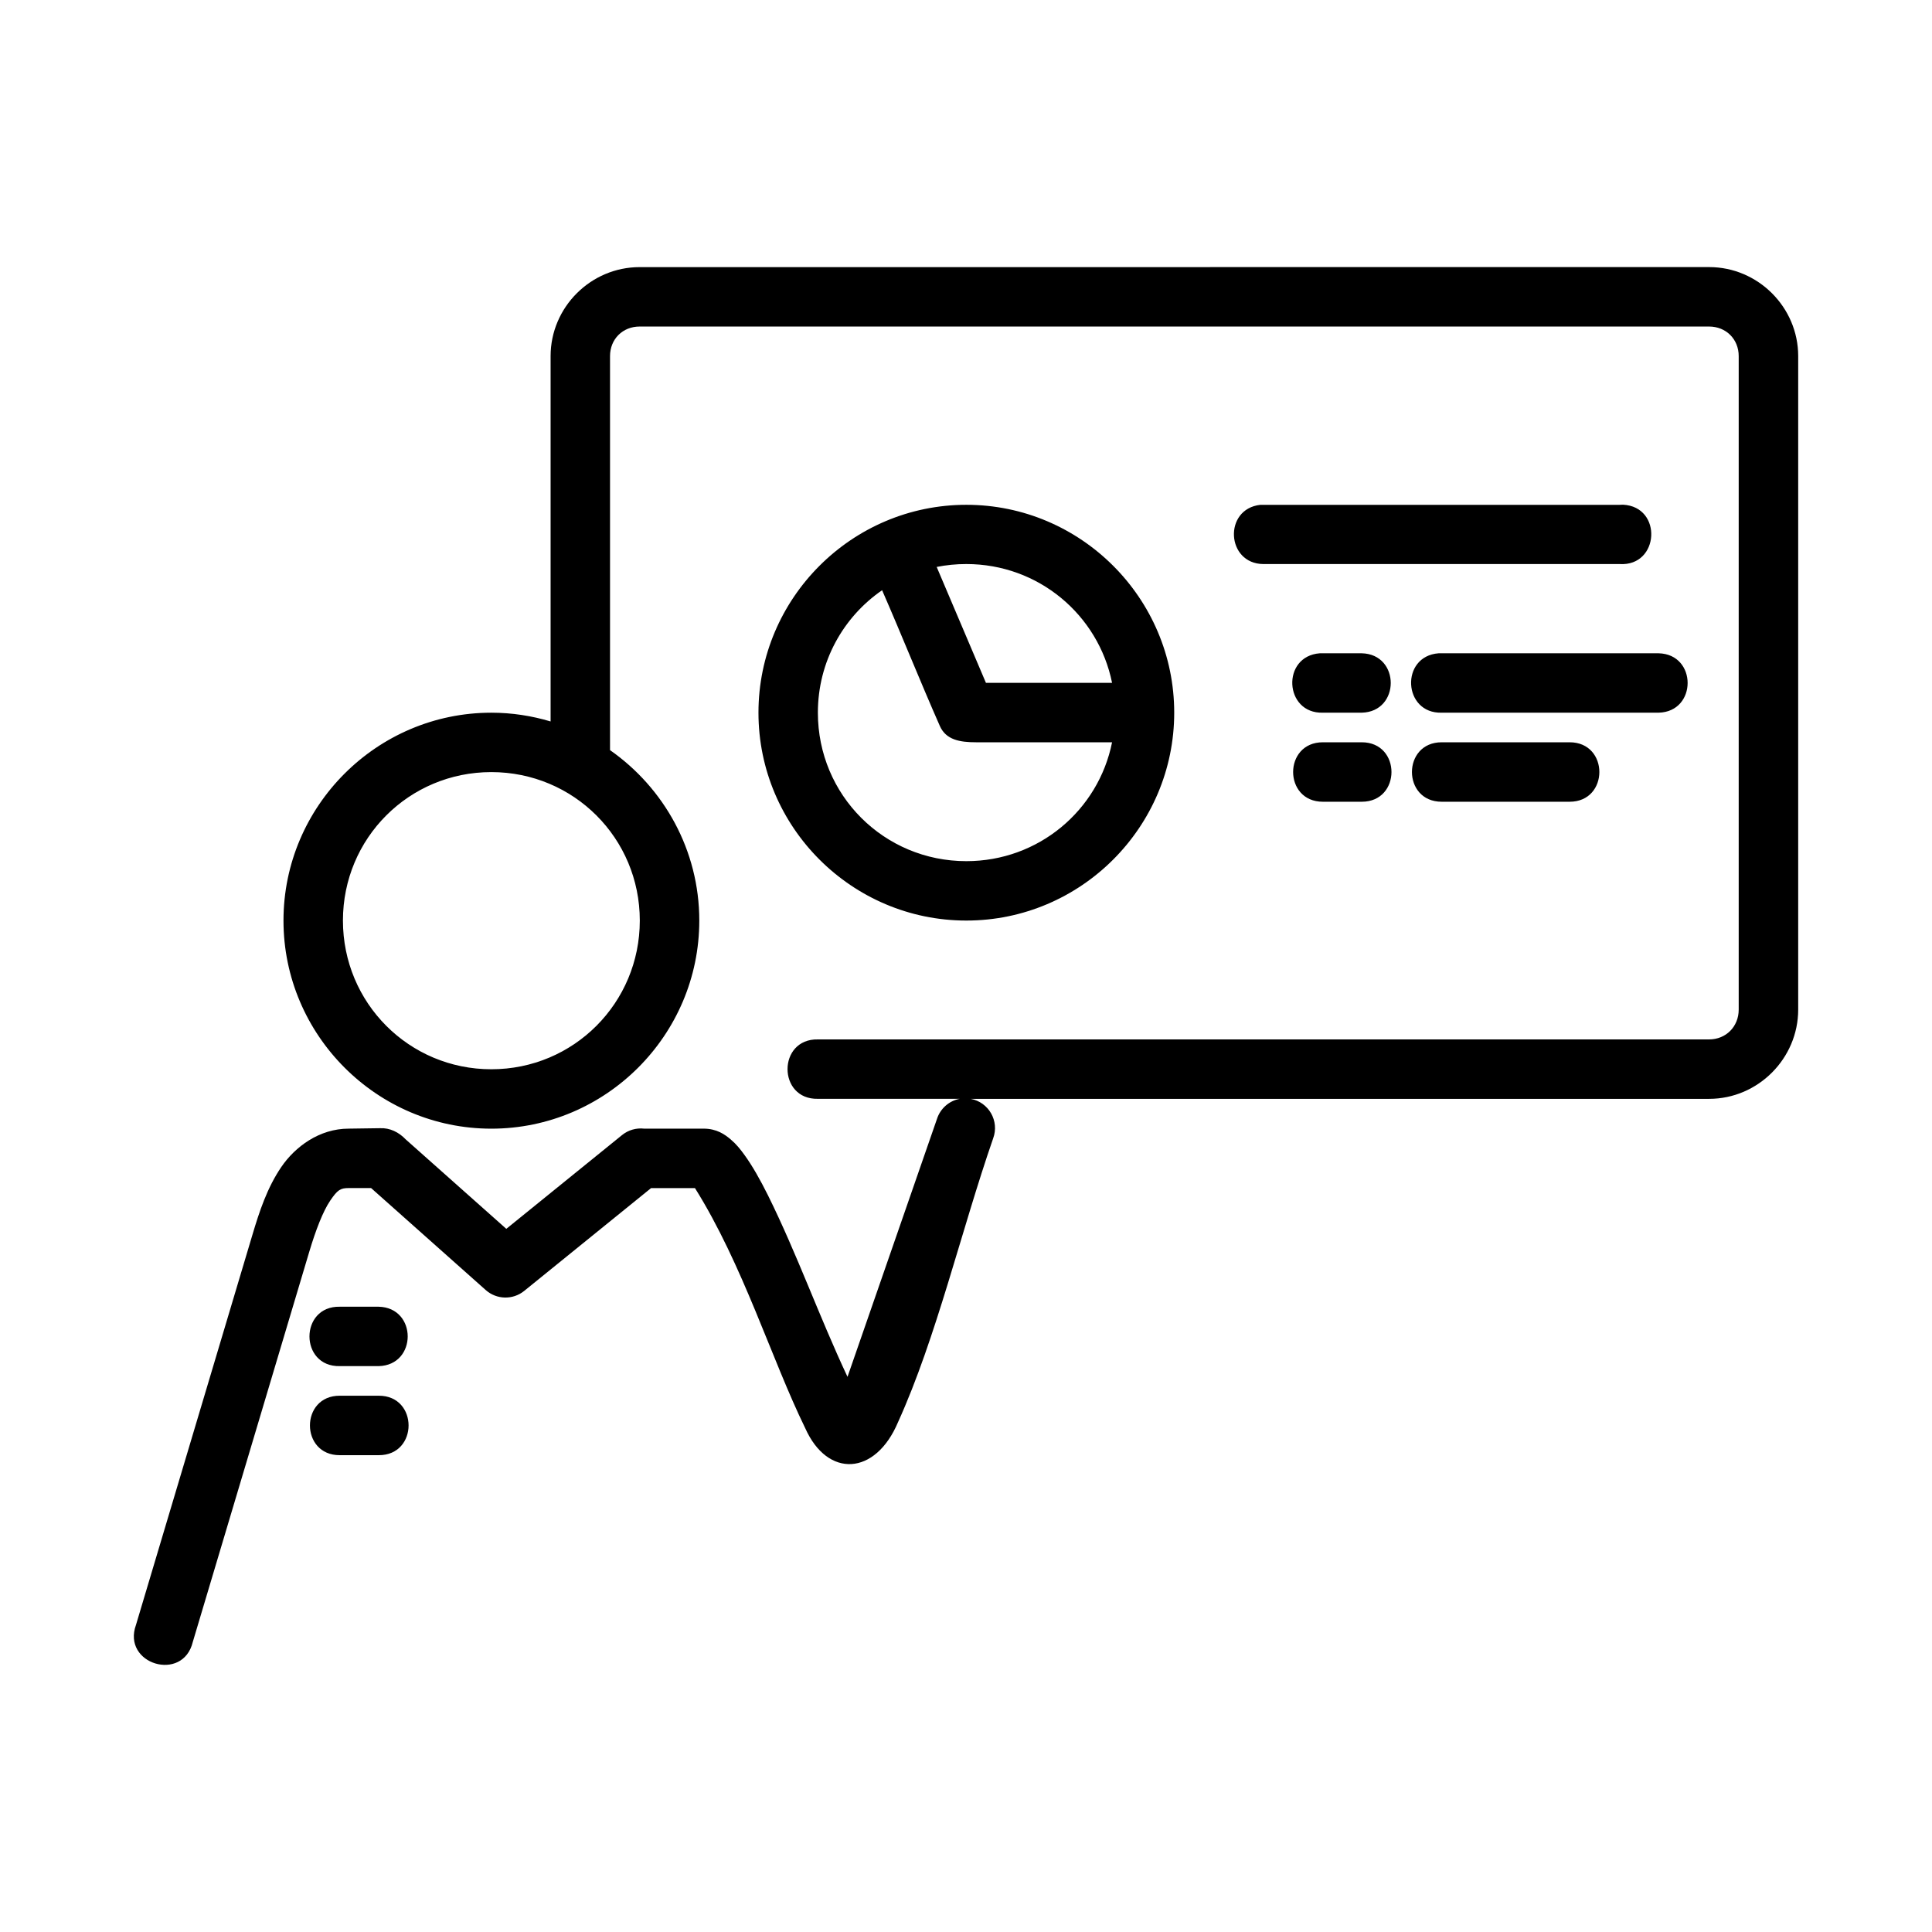 <?xml version="1.0" encoding="UTF-8"?>
<!-- Uploaded to: ICON Repo, www.iconrepo.com, Generator: ICON Repo Mixer Tools -->
<svg fill="#000000" width="800px" height="800px" version="1.1" viewBox="144 144 512 512" xmlns="http://www.w3.org/2000/svg">
 <path d="m313.5 214.79c-12.945 0-23.586 10.637-23.586 23.586v96.816c-4.981-1.488-10.246-2.32-15.699-2.32-30.34 0-55.09 24.75-55.09 55.09 0 30.34 24.75 55.148 55.09 55.148s55.105-24.809 55.105-55.148c0-18.66-9.391-35.191-23.656-45.168v-104.42c0-4.496 3.348-7.84 7.844-7.84h283.41c4.496 0 7.856 3.344 7.856 7.84v173.18c0 4.496-3.359 7.902-7.856 7.902h-236.16c-10.738-0.238-10.738 15.988 0 15.742h37.574c-2.816 0.535-5.117 2.562-6.012 5.289l-23.723 68.387c-7.555-16.094-13.348-32.504-21.078-48.109-2.078-4.156-4.082-7.727-6.231-10.699-1.074-1.488-2.148-2.84-3.66-4.121-1.512-1.281-3.68-2.844-7.148-2.844h-15.773c-2.094-0.238-4.199 0.367-5.844 1.691l-30.688 24.863-26.66-23.707c-1.828-1.922-4.219-3.086-6.809-2.965-2.801 0-5.539 0.117-8.301 0.117-7.766 0-14.207 4.785-17.898 10.223-3.691 5.438-5.754 11.668-7.609 17.898l-30.859 103.38c-3.797 10.434 12.449 15.332 15.051 4.535l30.859-103.38c1.707-5.723 3.644-10.762 5.566-13.59s2.691-3.32 4.891-3.32h5.934l30.383 27.031c2.879 2.555 7.184 2.656 10.18 0.238l33.641-27.262h11.625c12.719 20.305 20.246 45.27 29.227 63.637 5.902 13.246 18.594 12.621 24.594-1.617 10.16-22.379 16.738-50.793 25.211-75.211 1.68-4.582-1.168-9.57-5.965-10.457h195.7c12.949 0 23.602-10.699 23.602-23.648v-173.19c0-12.945-10.652-23.586-23.602-23.586zm260.62 62.957v0.004c-0.297-0.008-0.574 0.004-0.859 0.031h-94.434c-0.27-0.016-0.543-0.016-0.816 0-9.844 1.086-9.09 15.637 0.816 15.699h94.434c10.531 0.625 11.398-15.199 0.859-15.73zm-174.03 0.031c-30.34 0-55.09 24.75-55.09 55.09 0 30.34 24.75 55.09 55.09 55.09s55.09-24.75 55.09-55.09c0-30.34-24.75-55.09-55.09-55.09zm0 15.699c19.125 0 34.984 13.469 38.621 31.488h-33.426l-13.055-30.719c2.535-0.508 5.164-0.77 7.856-0.77zm-22.324 6.938c5.195 11.887 10.102 24.18 15.297 35.961 1.621 3.699 5.293 4.336 9.625 4.336h36.023c-3.613 18.035-19.477 31.504-38.621 31.504-21.832 0-39.344-17.512-39.344-39.344 0-13.516 6.731-25.367 17.02-32.457zm116 16.711c-10.25 0.762-9.461 16.047 0.816 15.742h10.285c10.262-0.238 10.262-15.512 0-15.742h-10.285c-0.27-0.016-0.543-0.016-0.816 0zm31.488 0c-10.25 0.762-9.461 16.047 0.816 15.742h57.473c10.262-0.238 10.262-15.512 0-15.742h-57.473c-0.27-0.016-0.543-0.016-0.816 0zm-30.672 23.586c-10.52-0.016-10.52 15.773 0 15.758h10.285c10.52 0.016 10.52-15.773 0-15.758zm31.488 0c-10.52-0.016-10.52 15.773 0 15.758h33.887c10.52 0.016 10.52-15.773 0-15.758zm-251.86 7.902c21.832 0 39.344 17.512 39.344 39.344s-17.512 39.406-39.344 39.406-39.328-17.574-39.328-39.406 17.496-39.344 39.328-39.344zm-40.145 141.68c-10.738-0.238-10.738 15.988 0 15.742h10.285c10.262-0.238 10.262-15.512 0-15.742zm0 23.586c-10.57-0.059-10.57 15.82 0 15.758h10.285c10.57 0.059 10.57-15.82 0-15.758z"/>
</svg>